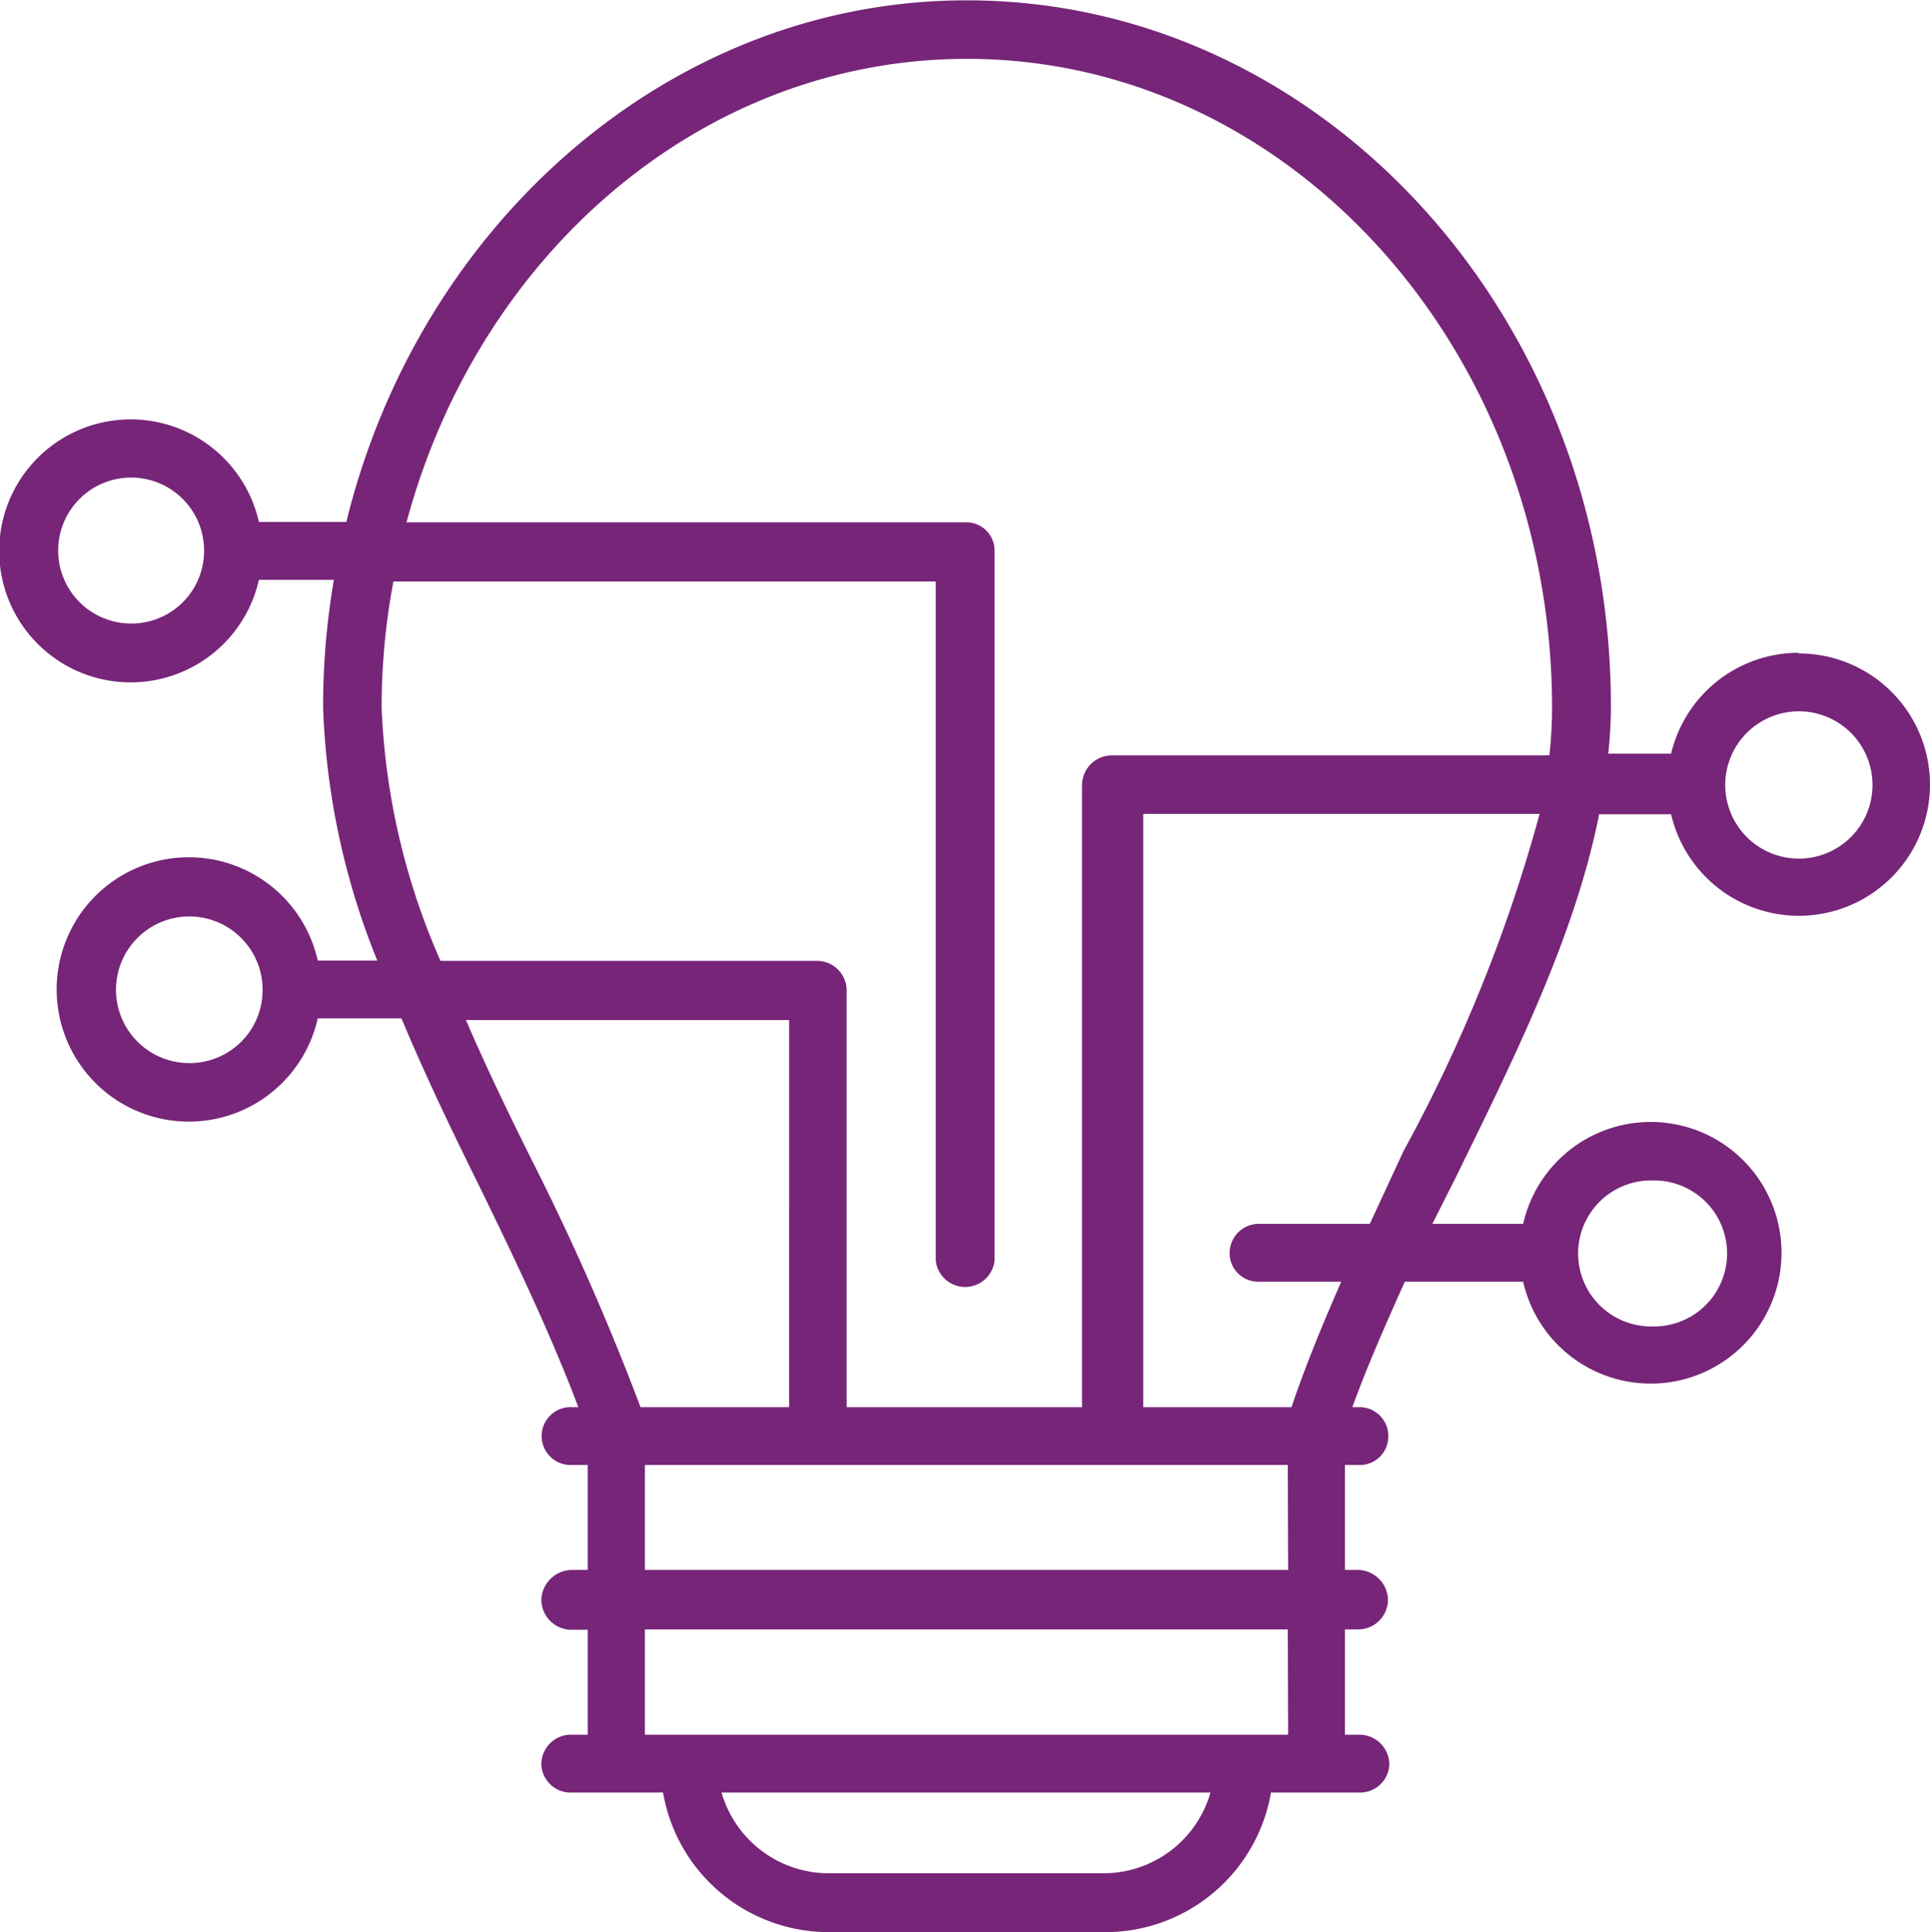 <svg id="Capa_1" data-name="Capa 1" xmlns="http://www.w3.org/2000/svg" viewBox="0 0 57.4 57.45"><defs><style>.cls-1{fill:#762579;}</style></defs><title>web</title><g id="Componente-5"><path id="Trazado_108" data-name="Trazado 108" class="cls-1" d="M53.49,19.41a3.9,3.9,0,0,0-3.79,3H47.83a13,13,0,0,0,.08-1.4c0-11.61-8.6-21-19.15-21C20,0,12.49,6.59,10.3,15.52H7.7a3.91,3.91,0,1,0,0,1.72H9.93a22.18,22.18,0,0,0-.32,3.81,22,22,0,0,0,1.61,7.51H9.45a3.93,3.93,0,1,0,0,1.72h2.49c.71,1.7,1.5,3.34,2.32,5,1.06,2.17,2.12,4.39,2.94,6.56H17a.86.86,0,1,0-.06,1.72h.54v3.12H17a.92.92,0,0,0-.9.9.9.9,0,0,0,.9.88h.48v3.12H17a.88.88,0,0,0-.9.87h0a.87.87,0,0,0,.88.85h2.74a5,5,0,0,0,4.92,4.15h8.28A5,5,0,0,0,37.8,53.3h2.64a.87.87,0,0,0,.88-.85h0a.89.89,0,0,0-.88-.87H40V48.45h.4a.89.89,0,0,0,.88-.87.91.91,0,0,0-.88-.9H40V43.56h.4a.85.85,0,0,0,.89-.83.86.86,0,0,0-.83-.89h-.24c.45-1.24,1-2.48,1.56-3.73h3.52a3.89,3.89,0,1,0,0-1.72h-2.7L43.3,35c1.75-3.57,3.55-7.19,4.26-10.79H49.7a3.9,3.9,0,1,0,3.79-4.78ZM3.9,18.54a2.17,2.17,0,1,1,2.17-2.17h0a2.16,2.16,0,0,1-2.15,2.17ZM5.64,31.61a2.18,2.18,0,1,1,2.17-2.19v0A2.17,2.17,0,0,1,5.64,31.61ZM49.15,35.1a2.17,2.17,0,1,1,.09,4.34h-.09a2.17,2.17,0,1,1-.09-4.34Zm-37.8-14a20.23,20.23,0,0,1,.35-3.81H27.83V37.48a.88.88,0,0,0,1.75,0V16.37a.84.84,0,0,0-.84-.84H12.09c2.15-8,8.81-13.78,16.67-13.78,9.6,0,17.4,8.65,17.4,19.31a13.29,13.29,0,0,1-.08,1.4h-13a.89.89,0,0,0-.9.88v18.5h-7V29.44a.88.88,0,0,0-.87-.87H13.1A20.71,20.71,0,0,1,11.35,21.06Zm2.49,9.23h9.63V41.84H19.05a74.51,74.51,0,0,0-3.22-7.32C15.14,33.14,14.45,31.71,13.84,30.29ZM32.89,55.7H24.61a3.32,3.32,0,0,1-3.15-2.4H36a3.31,3.31,0,0,1-3.15,2.4Zm5.42-4.12H19.18V48.45H38.3Zm0-4.9H19.18V43.56H38.3Zm3.43-12.45-1,2.16H37.46a.87.87,0,0,0-.89.84.85.85,0,0,0,.83.88h2.49c-.55,1.25-1.06,2.49-1.48,3.73H34V24.2H45.79A46.12,46.12,0,0,1,41.74,34.23Zm11.75-8.7a2.19,2.19,0,1,1,2.2-2.17,2.19,2.19,0,0,1-2.2,2.17h0Z"/></g></svg>